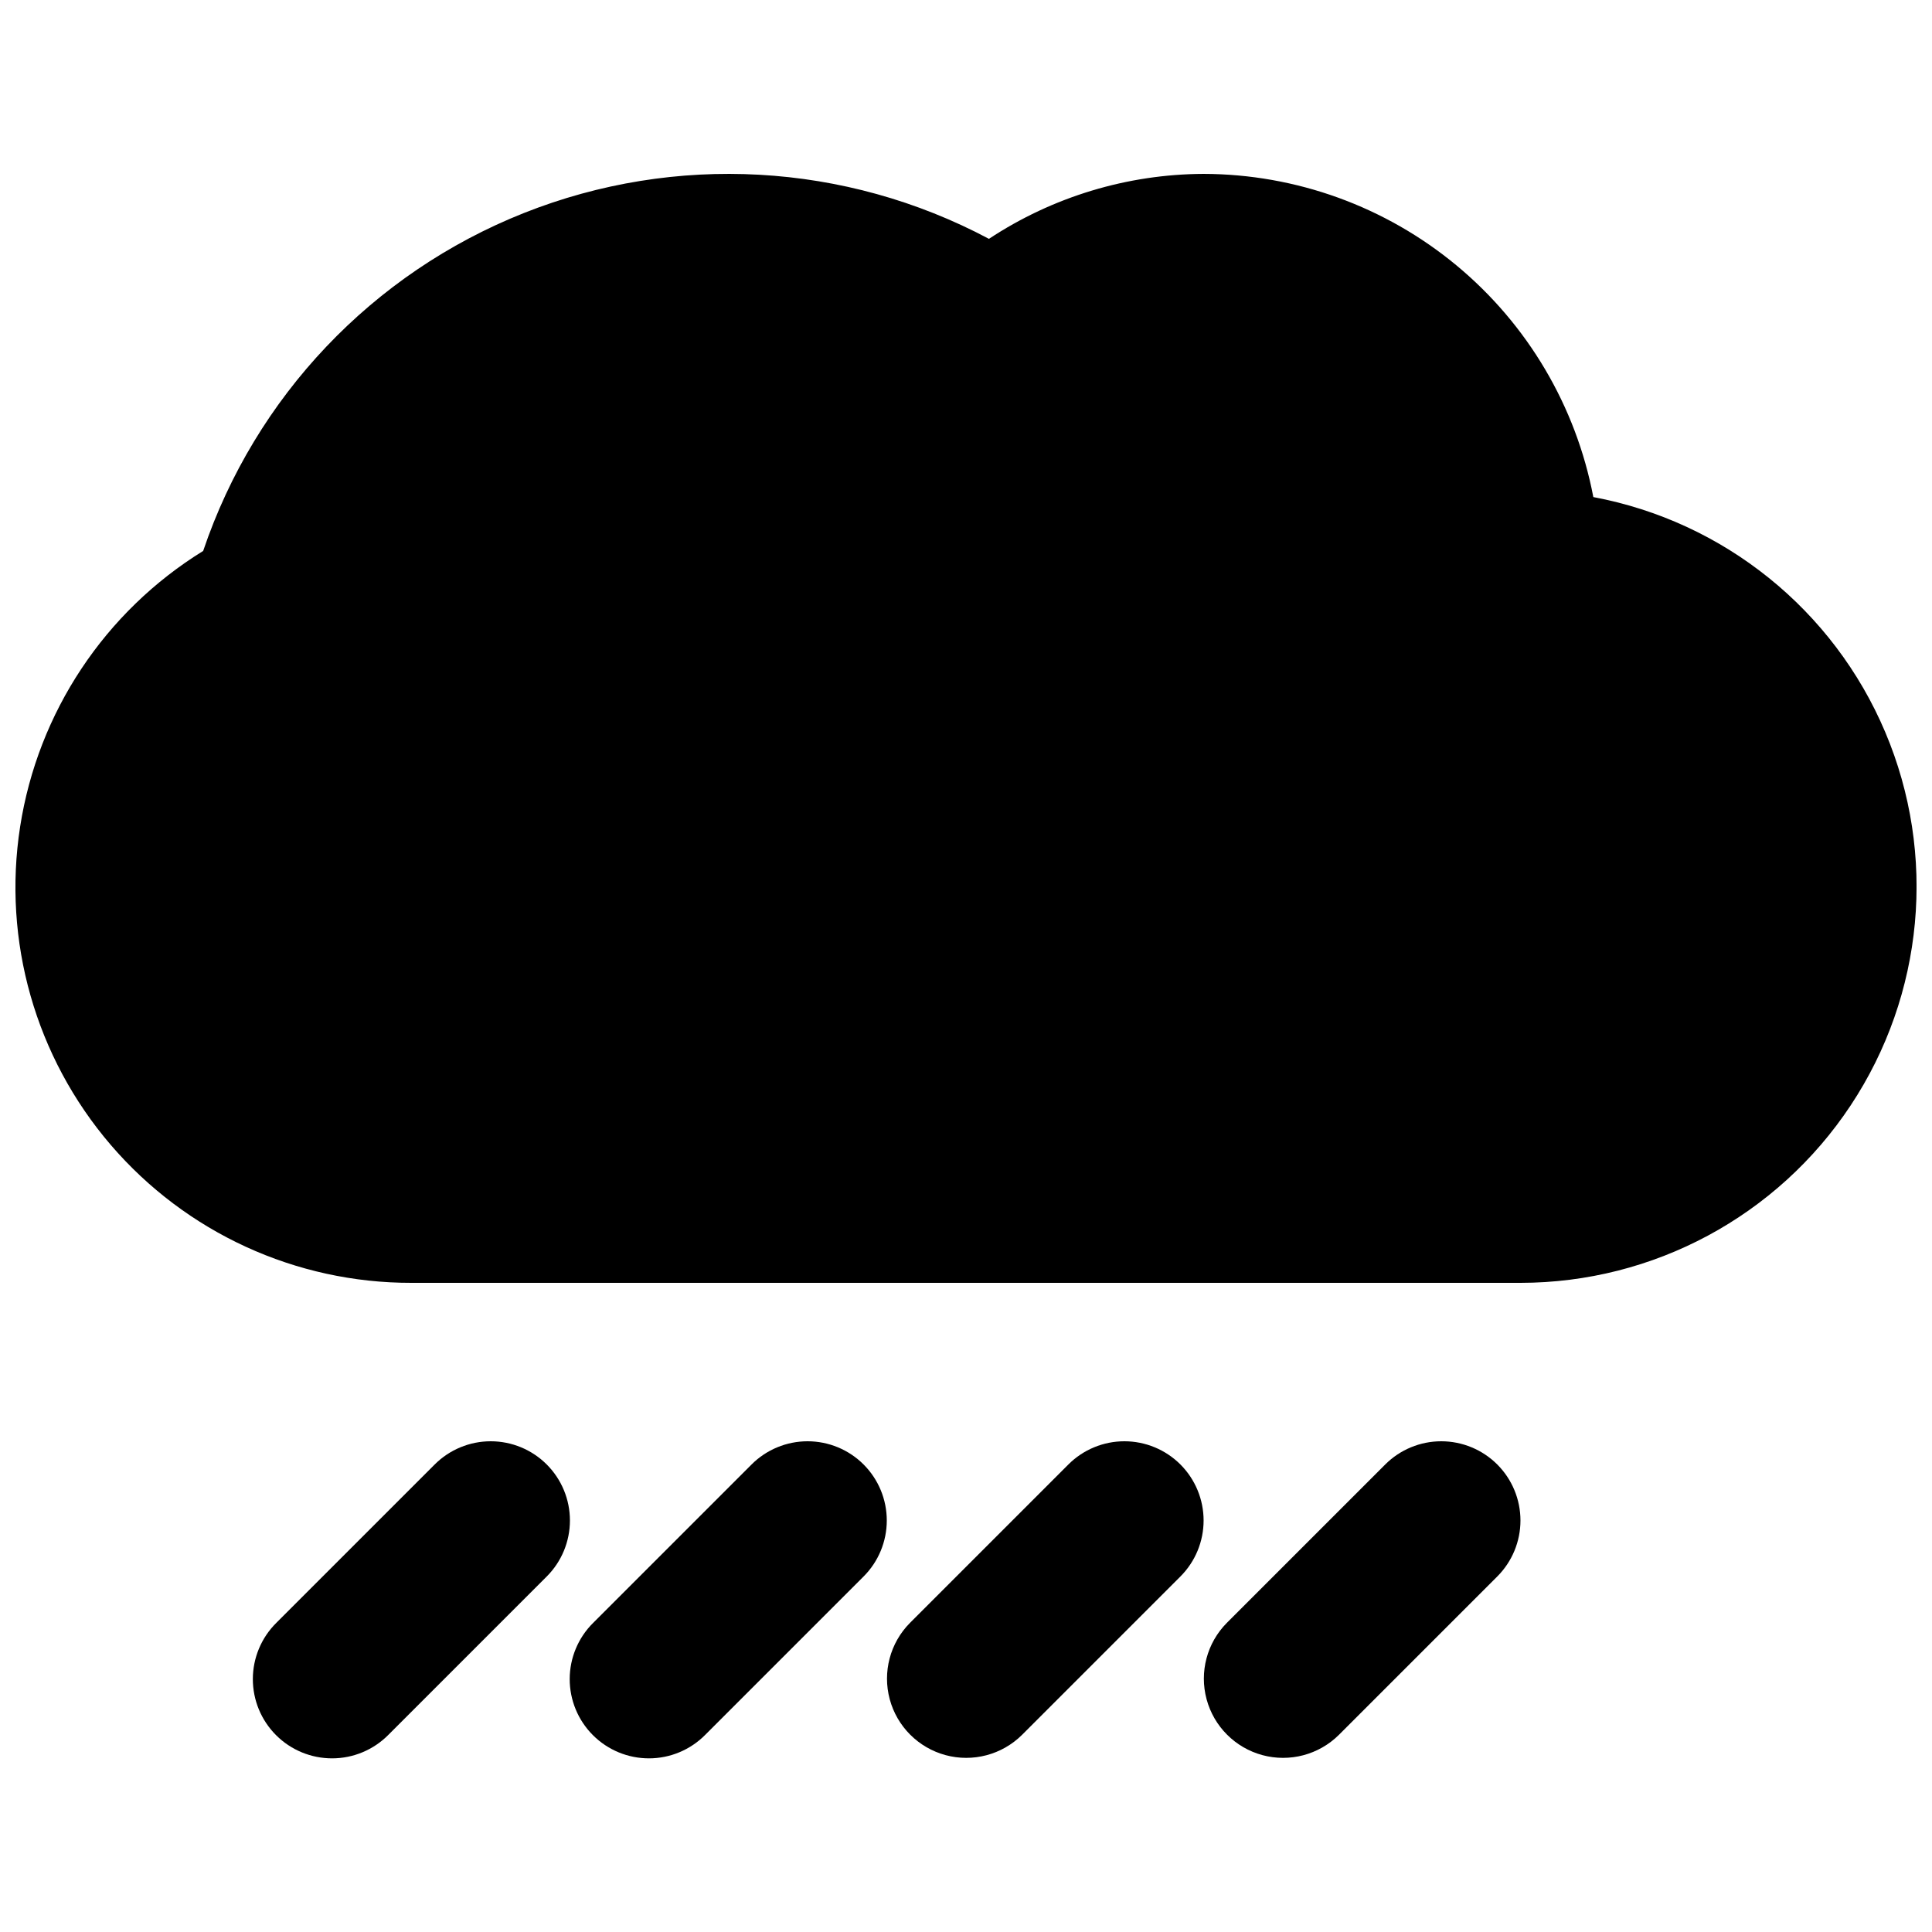 <?xml version="1.0" encoding="UTF-8"?>
<!-- Uploaded to: ICON Repo, www.iconrepo.com, Generator: ICON Repo Mixer Tools -->
<svg width="800px" height="800px" version="1.1" viewBox="144 144 512 512" xmlns="http://www.w3.org/2000/svg">
 <defs>
  <clipPath id="a">
   <path d="m148.09 190h503.81v294h-503.81z"/>
  </clipPath>
 </defs>
 <g clip-path="url(#a)">
  <path d="m566.25 275.73c-4.586-24.051-17.402-45.754-36.25-61.383-18.844-15.629-42.547-24.207-67.027-24.266-20.234 0.082-40.004 6.066-56.891 17.215-38.09-20.262-83.16-22.762-123.26-6.836-40.098 15.926-71.172 48.668-84.98 89.543-26.07 16.09-43.793 42.785-48.504 73.059-4.711 30.273 4.059 61.09 24.008 84.344 19.945 23.254 49.07 36.613 79.707 36.562h293.89c35.207-0.016 68.059-17.672 87.5-47.02 19.441-29.348 22.887-66.484 9.172-98.91-13.711-32.422-42.758-55.816-77.359-62.309z"/>
 </g>
 <path d="m288.89 532.1c-3.938-3.938-9.273-6.148-14.844-6.148-5.566 0-10.906 2.211-14.844 6.148l-41.984 41.984c-3.965 3.93-6.199 9.281-6.211 14.863-0.012 5.582 2.203 10.941 6.152 14.887 3.949 3.949 9.305 6.16 14.891 6.148 5.582-0.012 10.93-2.25 14.859-6.215l41.984-41.984c3.938-3.938 6.144-9.277 6.144-14.844s-2.211-10.902-6.148-14.84z"/>
 <path d="m540.79 532.1c-3.938-3.938-9.277-6.148-14.844-6.148-5.566 0-10.906 2.211-14.844 6.148l-41.984 41.984c-5.266 5.309-7.305 13.02-5.359 20.242 1.945 7.219 7.586 12.859 14.805 14.805 7.223 1.945 14.93-0.098 20.242-5.359l41.984-41.984c3.938-3.938 6.148-9.277 6.148-14.844 0-5.566-2.211-10.906-6.148-14.844z"/>
 <path d="m456.82 532.1c-3.938-3.938-9.277-6.148-14.844-6.148-5.566 0-10.906 2.211-14.844 6.148l-41.984 41.984c-5.266 5.309-7.305 13.02-5.359 20.242 1.945 7.219 7.586 12.859 14.805 14.805 7.223 1.945 14.93-0.098 20.242-5.359l41.984-41.984c3.938-3.938 6.148-9.277 6.148-14.844 0-5.566-2.211-10.906-6.148-14.844z"/>
 <path d="m372.86 532.1c-3.938-3.938-9.277-6.148-14.844-6.148-5.566 0-10.906 2.211-14.844 6.148l-41.984 41.984c-3.965 3.93-6.199 9.281-6.211 14.863-0.012 5.582 2.203 10.941 6.152 14.887 3.949 3.949 9.305 6.16 14.891 6.148 5.582-0.012 10.93-2.25 14.859-6.215l41.984-41.984c3.934-3.938 6.144-9.277 6.144-14.844s-2.211-10.902-6.148-14.84z"/>
</svg>
